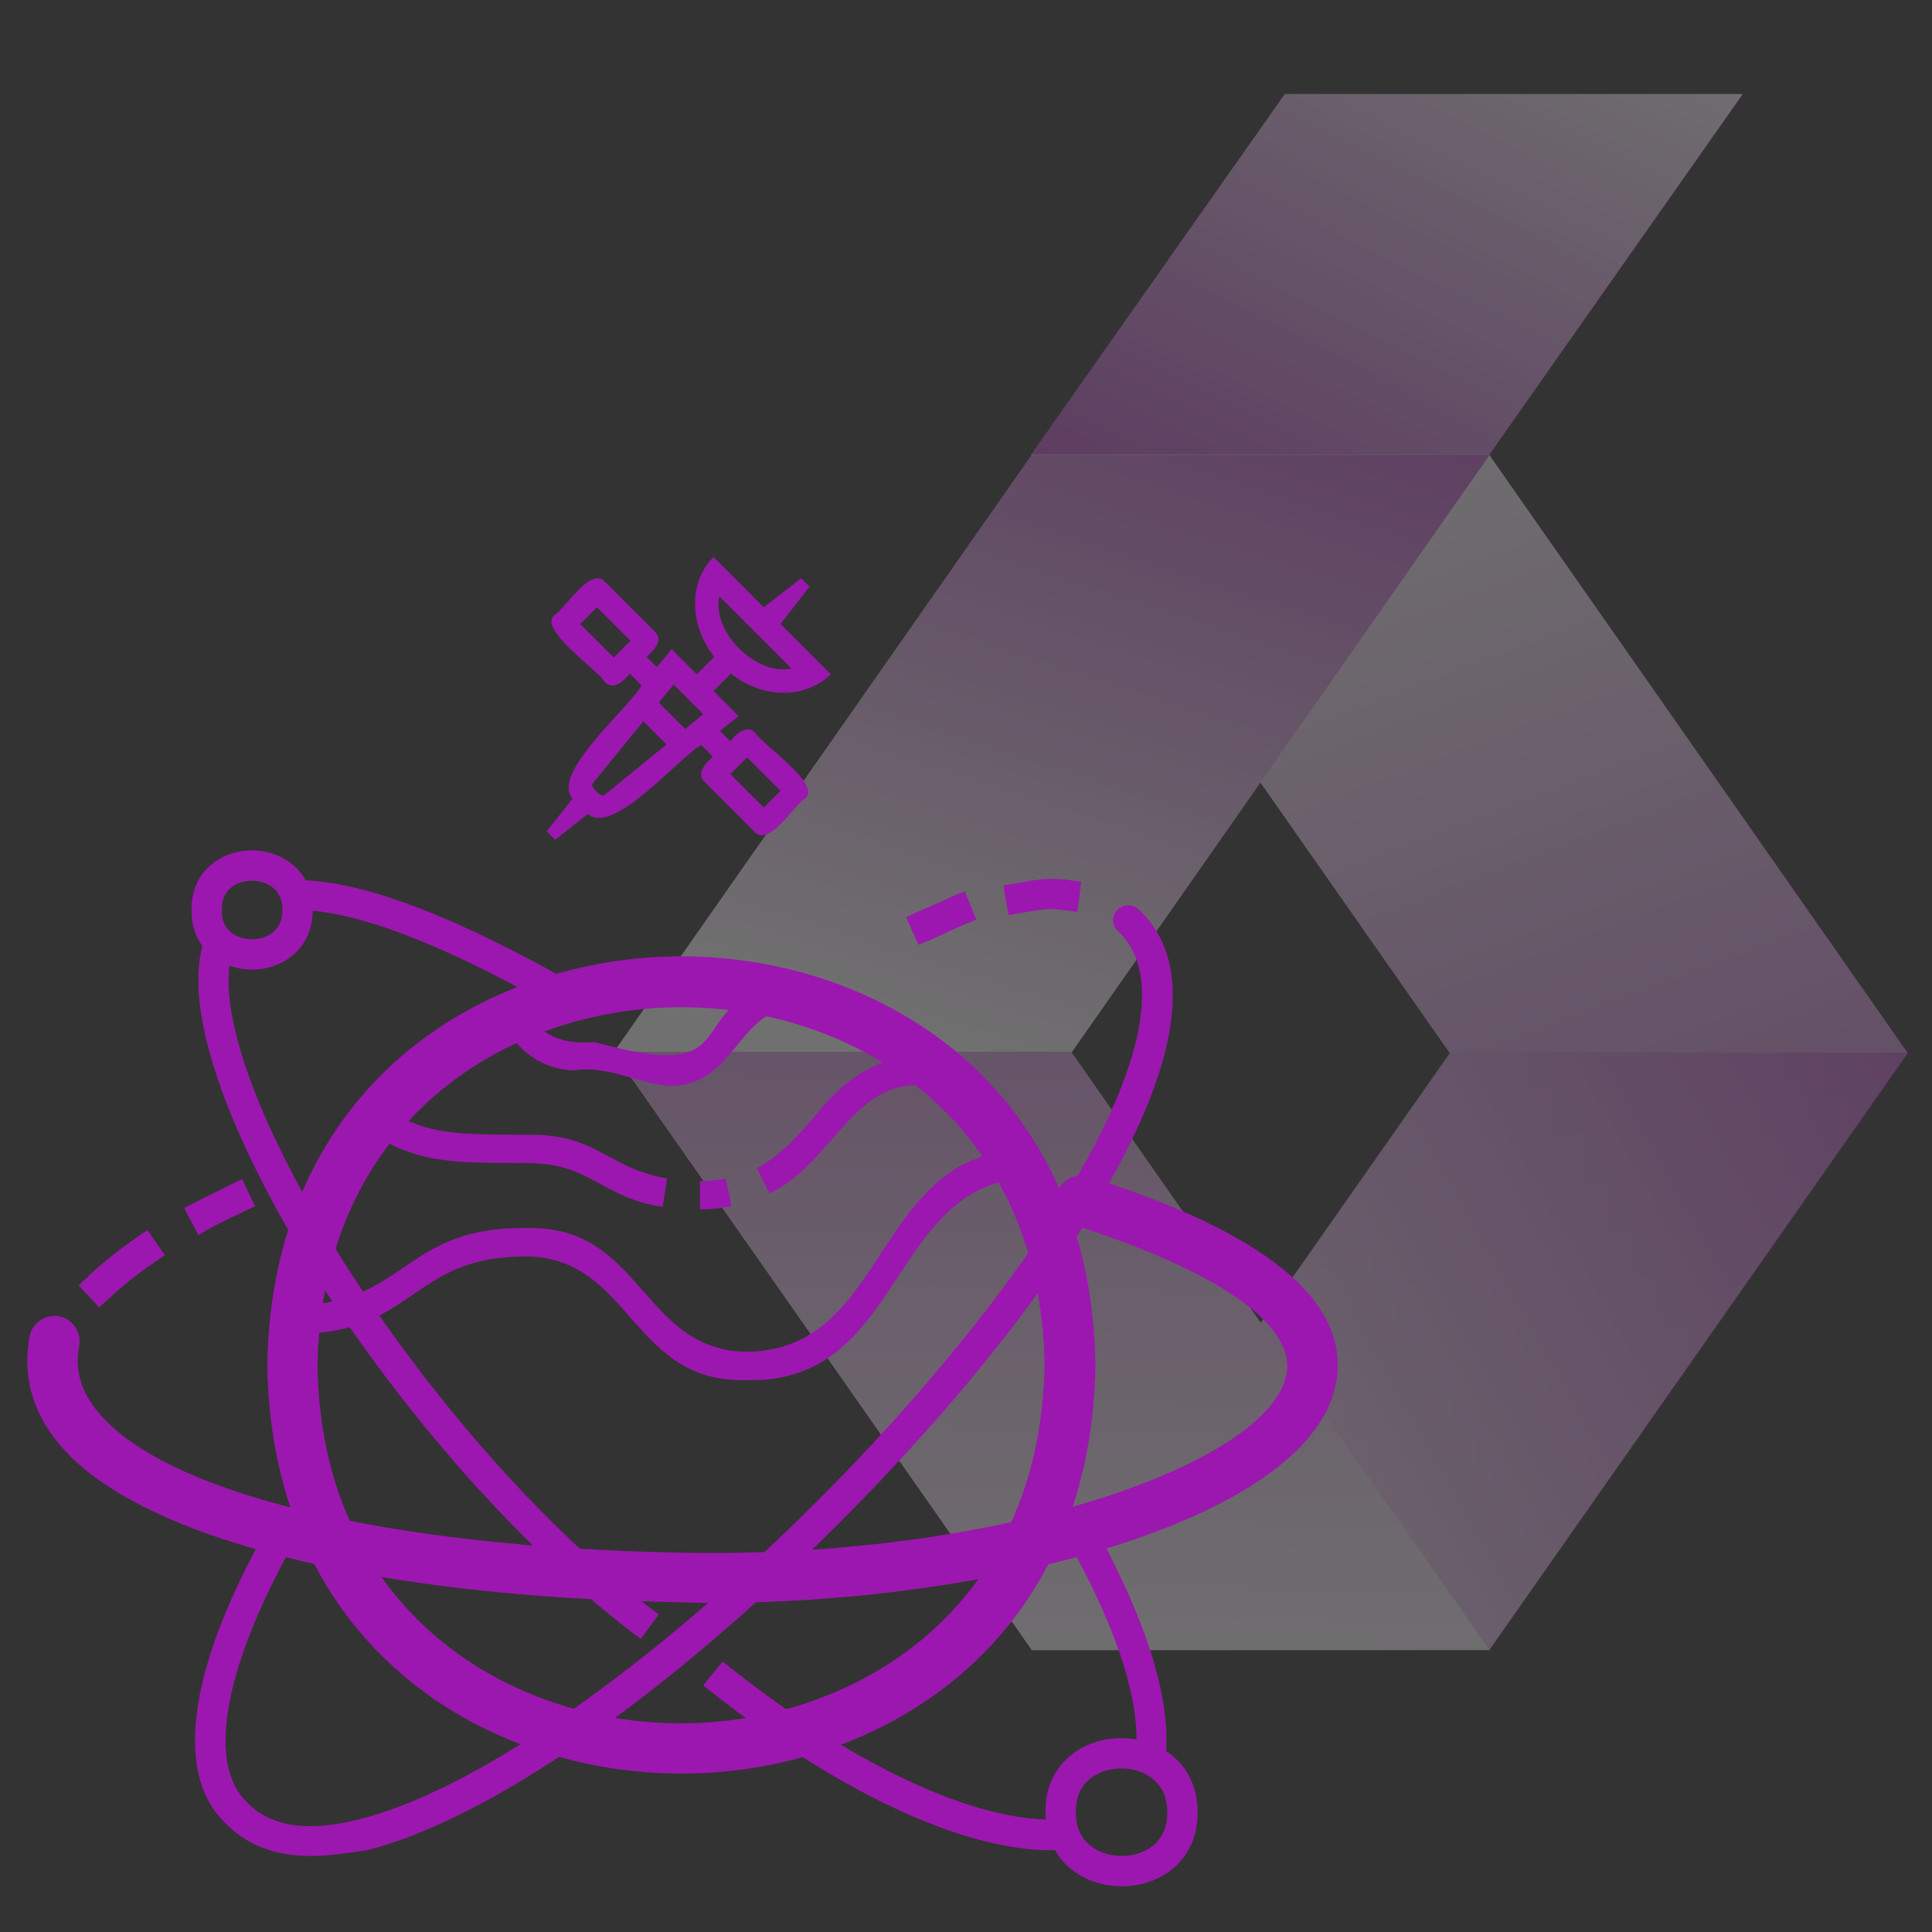 <?xml version="1.0" encoding="utf-8"?>
<!-- Generator: Adobe Illustrator 25.3.1, SVG Export Plug-In . SVG Version: 6.00 Build 0)  -->
<svg version="1.1" xmlns="http://www.w3.org/2000/svg" xmlns:xlink="http://www.w3.org/1999/xlink" x="0px" y="0px"
	 viewBox="0 0 300 300" style="enable-background:new 0 0 300 300;" xml:space="preserve">
<rect x="0" y="0" width="300" height="300" fill="#333333" stroke="none"/>
<style type="text/css">
	.st0{opacity:0.3;}
	.st1{fill:url(#Path_6_7_);}
	.st2{fill:url(#Path_7_6_);}
	.st3{fill:url(#Path_8_6_);}
	.st4{fill:url(#Path_9_6_);}
	.st5{fill:url(#Path_10_6_);}
	.st6{fill:url(#Path_11_7_);}
	.st7{opacity:0.5;fill:url(#Path_12_6_);}
	.st8{fill:url(#Path_13_6_);}
	.st9{fill:url(#Path_14_6_);}
	.st10{fill:url(#Path_15_6_);}
	.st11{enable-background:new    ;}
	.st12{fill:#24212C;}
	.st13{fill:#B026BF;}
	.st14{fill:url(#Path_6_8_);}
	.st15{fill:url(#Path_7_7_);}
	.st16{fill:url(#Path_8_7_);}
	.st17{fill:url(#Path_9_7_);}
	.st18{fill:url(#Path_10_7_);}
	.st19{fill:url(#Path_11_8_);}
	.st20{opacity:0.5;fill:url(#Path_12_7_);}
	.st21{fill:url(#Path_13_7_);}
	.st22{fill:url(#Path_14_7_);}
	.st23{fill:url(#Path_15_7_);}
	.st24{fill:#9C17AF;stroke:#9C17AF;stroke-width:3.151;stroke-linecap:square;stroke-miterlimit:10;}
	.st25{fill:#9C17AF;}
	.st26{fill:none;stroke:#9C17AF;stroke-width:4.726;stroke-linecap:square;stroke-miterlimit:10;}
	.st27{fill:url(#Path_6_9_);}
	.st28{fill:url(#Path_7_8_);}
	.st29{fill:url(#Path_8_8_);}
	.st30{fill:url(#Path_9_8_);}
	.st31{fill:url(#Path_10_8_);}
	.st32{fill:url(#Path_11_9_);}
	.st33{opacity:0.5;fill:url(#Path_12_8_);}
	.st34{fill:url(#Path_13_8_);}
	.st35{fill:url(#Path_14_8_);}
	.st36{fill:url(#Path_15_8_);}
	.st37{fill:url(#Path_6_10_);}
	.st38{fill:url(#Path_7_10_);}
	.st39{fill:url(#Path_8_10_);}
	.st40{fill:url(#Path_9_10_);}
	.st41{fill:url(#Path_10_10_);}
	.st42{fill:url(#Path_11_10_);}
	.st43{opacity:0.5;fill:url(#Path_12_10_);}
	.st44{fill:url(#Path_13_10_);}
	.st45{fill:url(#Path_14_10_);}
	.st46{fill:url(#Path_15_10_);}
	.st47{fill:url(#Path_6_11_);}
	.st48{fill:url(#Path_7_11_);}
	.st49{fill:url(#Path_8_11_);}
	.st50{fill:url(#Path_9_11_);}
	.st51{fill:url(#Path_10_11_);}
	.st52{fill:url(#Path_11_11_);}
	.st53{opacity:0.5;fill:url(#Path_12_11_);}
	.st54{fill:url(#Path_13_11_);}
	.st55{fill:url(#Path_14_11_);}
	.st56{fill:url(#Path_15_11_);}
	.st57{fill:none;stroke:#9C17AF;stroke-width:4.726;stroke-miterlimit:10;}
	.st58{fill:none;stroke:#9C17AF;stroke-width:7.876;stroke-miterlimit:10;}
	.st59{fill:url(#SVGID_1_);}
	.st60{fill:url(#SVGID_2_);}
	.st61{fill:url(#SVGID_3_);}
	.st62{fill:url(#SVGID_4_);}
	.st63{fill:url(#SVGID_5_);}
	.st64{fill:url(#SVGID_6_);}
	.st65{fill:url(#SVGID_7_);}
	.st66{fill:url(#SVGID_8_);}
	.st67{fill:url(#SVGID_9_);}
	.st68{fill:url(#SVGID_10_);}
	.st69{fill:url(#Path_6_12_);}
	.st70{fill:url(#Path_7_12_);}
	.st71{fill:url(#Path_8_12_);}
	.st72{fill:url(#Path_9_12_);}
	.st73{fill:url(#Path_10_12_);}
	.st74{fill:url(#Path_11_12_);}
	.st75{opacity:0.5;fill:url(#Path_12_12_);}
	.st76{fill:url(#Path_13_12_);}
	.st77{fill:url(#Path_14_12_);}
	.st78{fill:url(#Path_15_12_);}
	.st79{fill:none;stroke:#9C17AF;stroke-width:4.792;stroke-linejoin:round;stroke-miterlimit:10;}
	.st80{fill:#FFFFFF;stroke:#9C17AF;stroke-width:3.194;stroke-linecap:round;stroke-linejoin:round;stroke-miterlimit:10;}
	.st81{fill:none;stroke:#9C17AF;stroke-width:3.194;stroke-miterlimit:10;}
	.st82{fill:#FFFFFF;}
	.st83{fill:none;stroke:#9C17AF;stroke-width:4.254;stroke-miterlimit:10;}
	.st84{fill:none;stroke:#9C17AF;stroke-width:4.254;stroke-linecap:square;stroke-miterlimit:10;}
	.st85{fill:none;stroke:#9C17AF;stroke-width:4.714;stroke-miterlimit:10;}
</style>
<g id="Layer_2">
</g>
<g id="Layer_1">
	<g id="Group_6622_4_" transform="translate(-498.166 -911.093)" class="st0">
		<g id="Group_6620_4_" transform="translate(498.166 911.093)">
			<g id="Group_3_4_" transform="translate(8.767 0.423)">
				<linearGradient id="Path_6_7_" gradientUnits="userSpaceOnUse" x1="151.417" y1="42.212" x2="261.829" y2="42.212">
					<stop  offset="3.275584e-02" style="stop-color:#FFFFFF"/>
					<stop  offset="0.395" style="stop-color:#E1ADE7"/>
					<stop  offset="1" style="stop-color:#B026BF"/>
				</linearGradient>
				<path id="Path_6_4_" class="st1" d="M222.5,70.2h-71.1l39.4-56h71.1L222.5,70.2z"/>
			</g>
			<g id="Group_4_4_" transform="translate(8.768 19.335)">
				<linearGradient id="Path_7_6_" gradientUnits="userSpaceOnUse" x1="151.416" y1="190.52" x2="287.424" y2="190.52">
					<stop  offset="3.275584e-02" style="stop-color:#FFFFFF"/>
					<stop  offset="0.395" style="stop-color:#E1ADE7"/>
					<stop  offset="1" style="stop-color:#B026BF"/>
				</linearGradient>
				<path id="Path_7_4_" class="st2" d="M222.5,236.9h-71.1l65-92.7h71.1L222.5,236.9z"/>
			</g>
			<g id="Group_5_4_" transform="translate(8.767 7.533)">
				<linearGradient id="Path_8_6_" gradientUnits="userSpaceOnUse" x1="151.417" y1="109.517" x2="287.425" y2="109.517">
					<stop  offset="3.275584e-02" style="stop-color:#FFFFFF"/>
					<stop  offset="0.395" style="stop-color:#E1ADE7"/>
					<stop  offset="1" style="stop-color:#B026BF"/>
				</linearGradient>
				<path id="Path_8_4_" class="st3" d="M222.5,63.1h-71.1l65,92.9h71.1L222.5,63.1z"/>
			</g>
			<g id="Group_6_4_" transform="translate(0.515 7.533)">
				<linearGradient id="Path_9_6_" gradientUnits="userSpaceOnUse" x1="94.719" y1="109.533" x2="230.727" y2="109.533">
					<stop  offset="3.275584e-02" style="stop-color:#FFFFFF"/>
					<stop  offset="0.395" style="stop-color:#E1ADE7"/>
					<stop  offset="1" style="stop-color:#B026BF"/>
				</linearGradient>
				<path id="Path_9_4_" class="st4" d="M165.8,156H94.7l65-92.9h71.1L165.8,156z"/>
			</g>
			<g id="Group_7_4_" transform="translate(0.515 19.31)">
				<linearGradient id="Path_10_6_" gradientUnits="userSpaceOnUse" x1="94.719" y1="190.435" x2="230.727" y2="190.435">
					<stop  offset="3.275584e-02" style="stop-color:#FFFFFF"/>
					<stop  offset="0.395" style="stop-color:#E1ADE7"/>
					<stop  offset="1" style="stop-color:#B026BF"/>
				</linearGradient>
				<path id="Path_10_4_" class="st5" d="M165.8,144H94.7l65,92.9h71.1L165.8,144z"/>
			</g>
			<linearGradient id="Path_11_7_" gradientUnits="userSpaceOnUse" x1="243.009" y1="-11.254" x2="180.09" y2="111.528">
				<stop  offset="3.275584e-02" style="stop-color:#FFFFFF"/>
				<stop  offset="0.395" style="stop-color:#E1ADE7"/>
				<stop  offset="1" style="stop-color:#B026BF"/>
			</linearGradient>
			<path id="Path_11_4_" class="st6" d="M231.2,70.6h-71.1l39.4-56h71.1L231.2,70.6z"/>
			<linearGradient id="Path_12_6_" gradientUnits="userSpaceOnUse" x1="227.118" y1="272.434" x2="231.309" y2="27.281">
				<stop  offset="3.275584e-02" style="stop-color:#FFFFFF"/>
				<stop  offset="0.395" style="stop-color:#E1ADE7"/>
				<stop  offset="1" style="stop-color:#B026BF"/>
			</linearGradient>
			<path id="Path_12_4_" class="st7" d="M231.2,256.2h-71.1l65-92.7h71.1L231.2,256.2z"/>
			<linearGradient id="Path_13_6_" gradientUnits="userSpaceOnUse" x1="205.238" y1="56.62" x2="296.384" y2="296.534">
				<stop  offset="3.275584e-02" style="stop-color:#FFFFFF"/>
				<stop  offset="0.395" style="stop-color:#E1ADE7"/>
				<stop  offset="1" style="stop-color:#B026BF"/>
			</linearGradient>
			<path id="Path_13_4_" class="st8" d="M231.2,70.6h-71.1l65,92.9h71.1L231.2,70.6z"/>
			<g id="Group_8_4_" transform="translate(0.515 7.533)">
				<linearGradient id="Path_14_6_" gradientUnits="userSpaceOnUse" x1="146.467" y1="159.716" x2="194.659" y2="10.948">
					<stop  offset="3.275584e-02" style="stop-color:#FFFFFF"/>
					<stop  offset="0.395" style="stop-color:#E1ADE7"/>
					<stop  offset="1" style="stop-color:#B026BF"/>
				</linearGradient>
				<path id="Path_14_4_" class="st9" d="M165.8,156H94.7l65-92.9h71.1L165.8,156z"/>
			</g>
			<g id="Group_9_4_" transform="translate(0.515 19.31)">
				<linearGradient id="Path_15_6_" gradientUnits="userSpaceOnUse" x1="161.671" y1="252.014" x2="165.861" y2="6.861">
					<stop  offset="3.275584e-02" style="stop-color:#FFFFFF"/>
					<stop  offset="0.395" style="stop-color:#E1ADE7"/>
					<stop  offset="1" style="stop-color:#B026BF"/>
				</linearGradient>
				<path id="Path_15_4_" class="st10" d="M165.8,144H94.7l65,92.9h71.1L165.8,144z"/>
			</g>
		</g>
	</g>
	<path class="st25" d="M117.3,113.8c-1.4-1.4-3,0.2-3.9,1.3l-1.6-1.6l2.9-2.3l-3.9-3.9l2.7-2.7c4.9,3.9,11.5,4,15.5,0.1l-7.8-7.8
		l4.5-5.8l-1.3-1.3l-5.8,4.5v0l-7.8-7.8c-3.9,3.9-3.8,10.5,0.1,15.5l-2.7,2.7l-3.9-3.9l-2.3,2.8l-1.6-1.6c1-0.9,2.7-2.5,1.3-3.9
		c0,0-7.8-7.8-7.8-7.8c-2.2-2.4-6.3,4.4-7.8,5.2c-2.7,2.2,7.1,8.8,7.8,10.4c1.4,1.4,3-0.2,3.9-1.3l1.8,1.8
		c-1.4,3.1-14.2,13.6-10.7,17.6l-4,5.1l1.3,1.3l5.1-4c4,3.5,14.6-9.3,17.6-10.7l1.8,1.8c-1,0.9-2.7,2.5-1.3,3.9c0,0,7.8,7.8,7.8,7.8
		c2.2,2.4,6.3-4.4,7.8-5.2C127.8,121.9,118,115.3,117.3,113.8z M111.7,92.6l11.2,11.2C117.4,105,110.5,98.1,111.7,92.6z M95.3,102.1
		l-5.2-5.2l2.6-2.6l5.2,5.2L95.3,102.1z M93.8,123.5c-0.5,0.3-2.2-1.4-1.8-1.8c0,0,7.9-9.7,7.9-9.7l3.6,3.6L93.8,123.5z
		 M106.4,113.2l-4.1-4.1l2.3-2.8l4.6,4.6L106.4,113.2z M118.6,125.4l-5.2-5.2l2.6-2.6l5.2,5.2L118.6,125.4z"/>
	<g>
		<path class="st25" d="M105.8,275.4C105.8,275.4,105.8,275.4,105.8,275.4c-30.5,0-63.6-19.8-64.3-63.4
			c0.7-43.7,33.9-63.5,64.3-63.5c0,0,0,0,0,0c30.5,0,63.6,19.8,64.3,63.4l0,0.1l0,0.1C169.4,255.6,136.3,275.4,105.8,275.4z
			 M105.8,156.4c-26.7,0-55.8,17.4-56.5,55.7c0.6,38.1,29.7,55.5,56.4,55.5c26.7,0,55.8-17.4,56.5-55.6
			C161.6,173.8,132.6,156.4,105.8,156.4z"/>
	</g>
	<g>
		<path class="st25" d="M30.8,191.8l-2.2-4.2l2.1-1.1c1.1-0.6,3.7-1.8,4.8-2.4l2.1-1l2,4.2l-2.1,1c-1.1,0.5-3.7,1.8-4.7,2.3
			L30.8,191.8z"/>
		<path class="st25" d="M15.4,203l-3.2-3.4l1.7-1.6c2-1.9,4.4-3.8,7.1-5.7l1.9-1.3l2.7,3.9l-1.9,1.3c-2.5,1.7-4.7,3.5-6.6,5.3
			L15.4,203z"/>
		<path class="st25" d="M110.5,248.9c-1.6,0-3.2,0-4.7-0.1C57.1,248,20.9,238.7,9,224c-4.1-5-5.5-10.6-4.4-16.5
			c0.4-2.1,2.5-3.5,4.6-3.1c2.1,0.4,3.5,2.5,3.1,4.6c-0.7,3.6,0.2,6.9,2.8,10.1c10.3,12.8,45.1,21.2,90.8,22
			c50.1,1,91.6-14.1,93.9-27.9c1.2-7.6-10.8-15.9-33.1-23c-2.1-0.7-3.2-2.9-2.6-4.9c0.7-2.1,2.9-3.2,4.9-2.6
			c27.6,8.7,40.6,19.4,38.5,31.8C204,235.5,155.5,248.9,110.5,248.9z"/>
		<path class="st25" d="M48.2,288.2c-5.6,0-10.1-1.8-13.4-5.3c-7.9-7.9-5.4-24.4,7.1-46.3c0.6-1.1,2.1-1.5,3.2-0.9
			c1.1,0.6,1.5,2.1,0.9,3.2c-11,19.4-14,34.6-7.8,40.8c3.6,3.9,9.5,4.9,17.6,2.8c38.6-9.7,110.7-81.8,120.5-120.4
			c2-8.1,1.1-14-2.7-17.5c-1-0.9-1-2.4-0.1-3.3s2.4-1,3.3-0.1c5.2,4.8,6.6,12.3,4.1,22.2c-4.8,18.9-23.7,46.2-50.7,73.2
			c-27,27-54.3,45.9-73.2,50.7C53.8,287.8,50.8,288.2,48.2,288.2z"/>
		<path class="st25" d="M156.6,142.1l-0.8-4.6l2.9-0.5c2.7-0.5,4.2-0.7,6.9-0.4l2.3,0.3l-0.6,4.7l-2.3-0.3c-2-0.3-2.9-0.1-5.5,0.3
			L156.6,142.1z"/>
		<path class="st25" d="M142.6,146.7l-1.9-4.3l2.2-1c0.4-0.2,0.9-0.4,1.4-0.6c1.2-0.5,2.5-1.1,3.3-1.5l2.2-0.9l1.8,4.4l-2.2,0.9
			c-0.7,0.3-2,0.9-3.1,1.4c-0.6,0.3-1.1,0.5-1.4,0.7L142.6,146.7z"/>
	</g>
	<path class="st85" d="M46.2,141.3c0.1,9.2-14.3,9.2-14.1,0C31.9,132.1,46.3,132.1,46.2,141.3z"/>
	<path class="st85" d="M183.6,281.4c0.2,12.2-19,12.2-18.9,0C164.5,269.2,183.7,269.2,183.6,281.4z"/>
	<path class="st25" d="M108.7,183.4v4.4c1.7,0,3.3-0.2,4.9-0.5l-0.9-4.3C111.5,183.3,110.1,183.4,108.7,183.4z"/>
	<path class="st25" d="M126.4,173.5c-2.6,2.9-5.2,6-8.9,7.9l2,3.9c10-4.6,13.3-19,25.5-16.5l0.6-4.4
		C137.3,162.6,130.6,168,126.4,173.5z"/>
	<path class="st25" d="M89.3,166.2c4.8-0.8,9.4,1.9,14.4,2.4c10.1,0.4,10.9-11.5,19-12v-4.4c-18.2,3.6-5.4,16.6-30.4,9.6
		c-3.9,0.4-8.4-0.5-9.9-4.6l-4.1,1.6C80.1,163.2,84.5,166.2,89.3,166.2z"/>
	<path class="st25" d="M82.1,176.2c-10.9,0-15.5,0-21.5-3.6l-2.3,3.8c7,4.2,12.3,4.2,23.8,4.2c9.8,0.1,11.3,5.4,20.8,6.8l0.7-4.4
		C94.3,181.4,92.8,176.1,82.1,176.2z"/>
	<path class="st25" d="M136.8,194.6c-5.1,7.8-10,15.3-21.1,15.3c-16-0.4-16.1-19.6-33.7-19.2c-19-0.4-18.8,11.4-35.4,12v4.4
		c17.8-0.2,17.4-12.2,35.4-12c16,0.4,16.1,19.6,33.7,19.2c23.8,0.8,22.3-28.2,41.7-31.2l-0.3-4.4
		C146.7,179.5,141.7,187.2,136.8,194.6z"/>
	<path class="st25" d="M46.2,141.3c8.5,0,21.8,4.9,39.1,14.7l2.3-4.1c-19.1-10.7-33.5-15.8-43.1-15.2
		C45.6,137.7,46.2,139.3,46.2,141.3z"/>
	<path class="st25" d="M36.1,147.6c-1.6-0.7-3-1.9-3.6-3.7c-6.7,13.6,8.2,40.6,15.1,51.9c14.1,23,34,45.4,51.9,58.7l2.8-3.8
		C66.8,224.5,30.3,166.7,36.1,147.6z"/>
	<path class="st25" d="M176.3,272.5c1.6,0.3,3.2,1.1,4.4,2.2c2.3-11.4-5.1-27.5-10.6-37.4l-4.1,2.3
		C173.8,253.6,177.3,265,176.3,272.5z"/>
	<path class="st25" d="M164.7,282.5c-11.3,0.7-30.2-6.6-52.5-24.5l-3,3.7c20.5,16.5,40.3,25.6,53.9,25.6c1.1,0,2.2-0.1,3.2-0.2
		C165.5,285.9,164.9,284.3,164.7,282.5z"/>
</g>
</svg>
